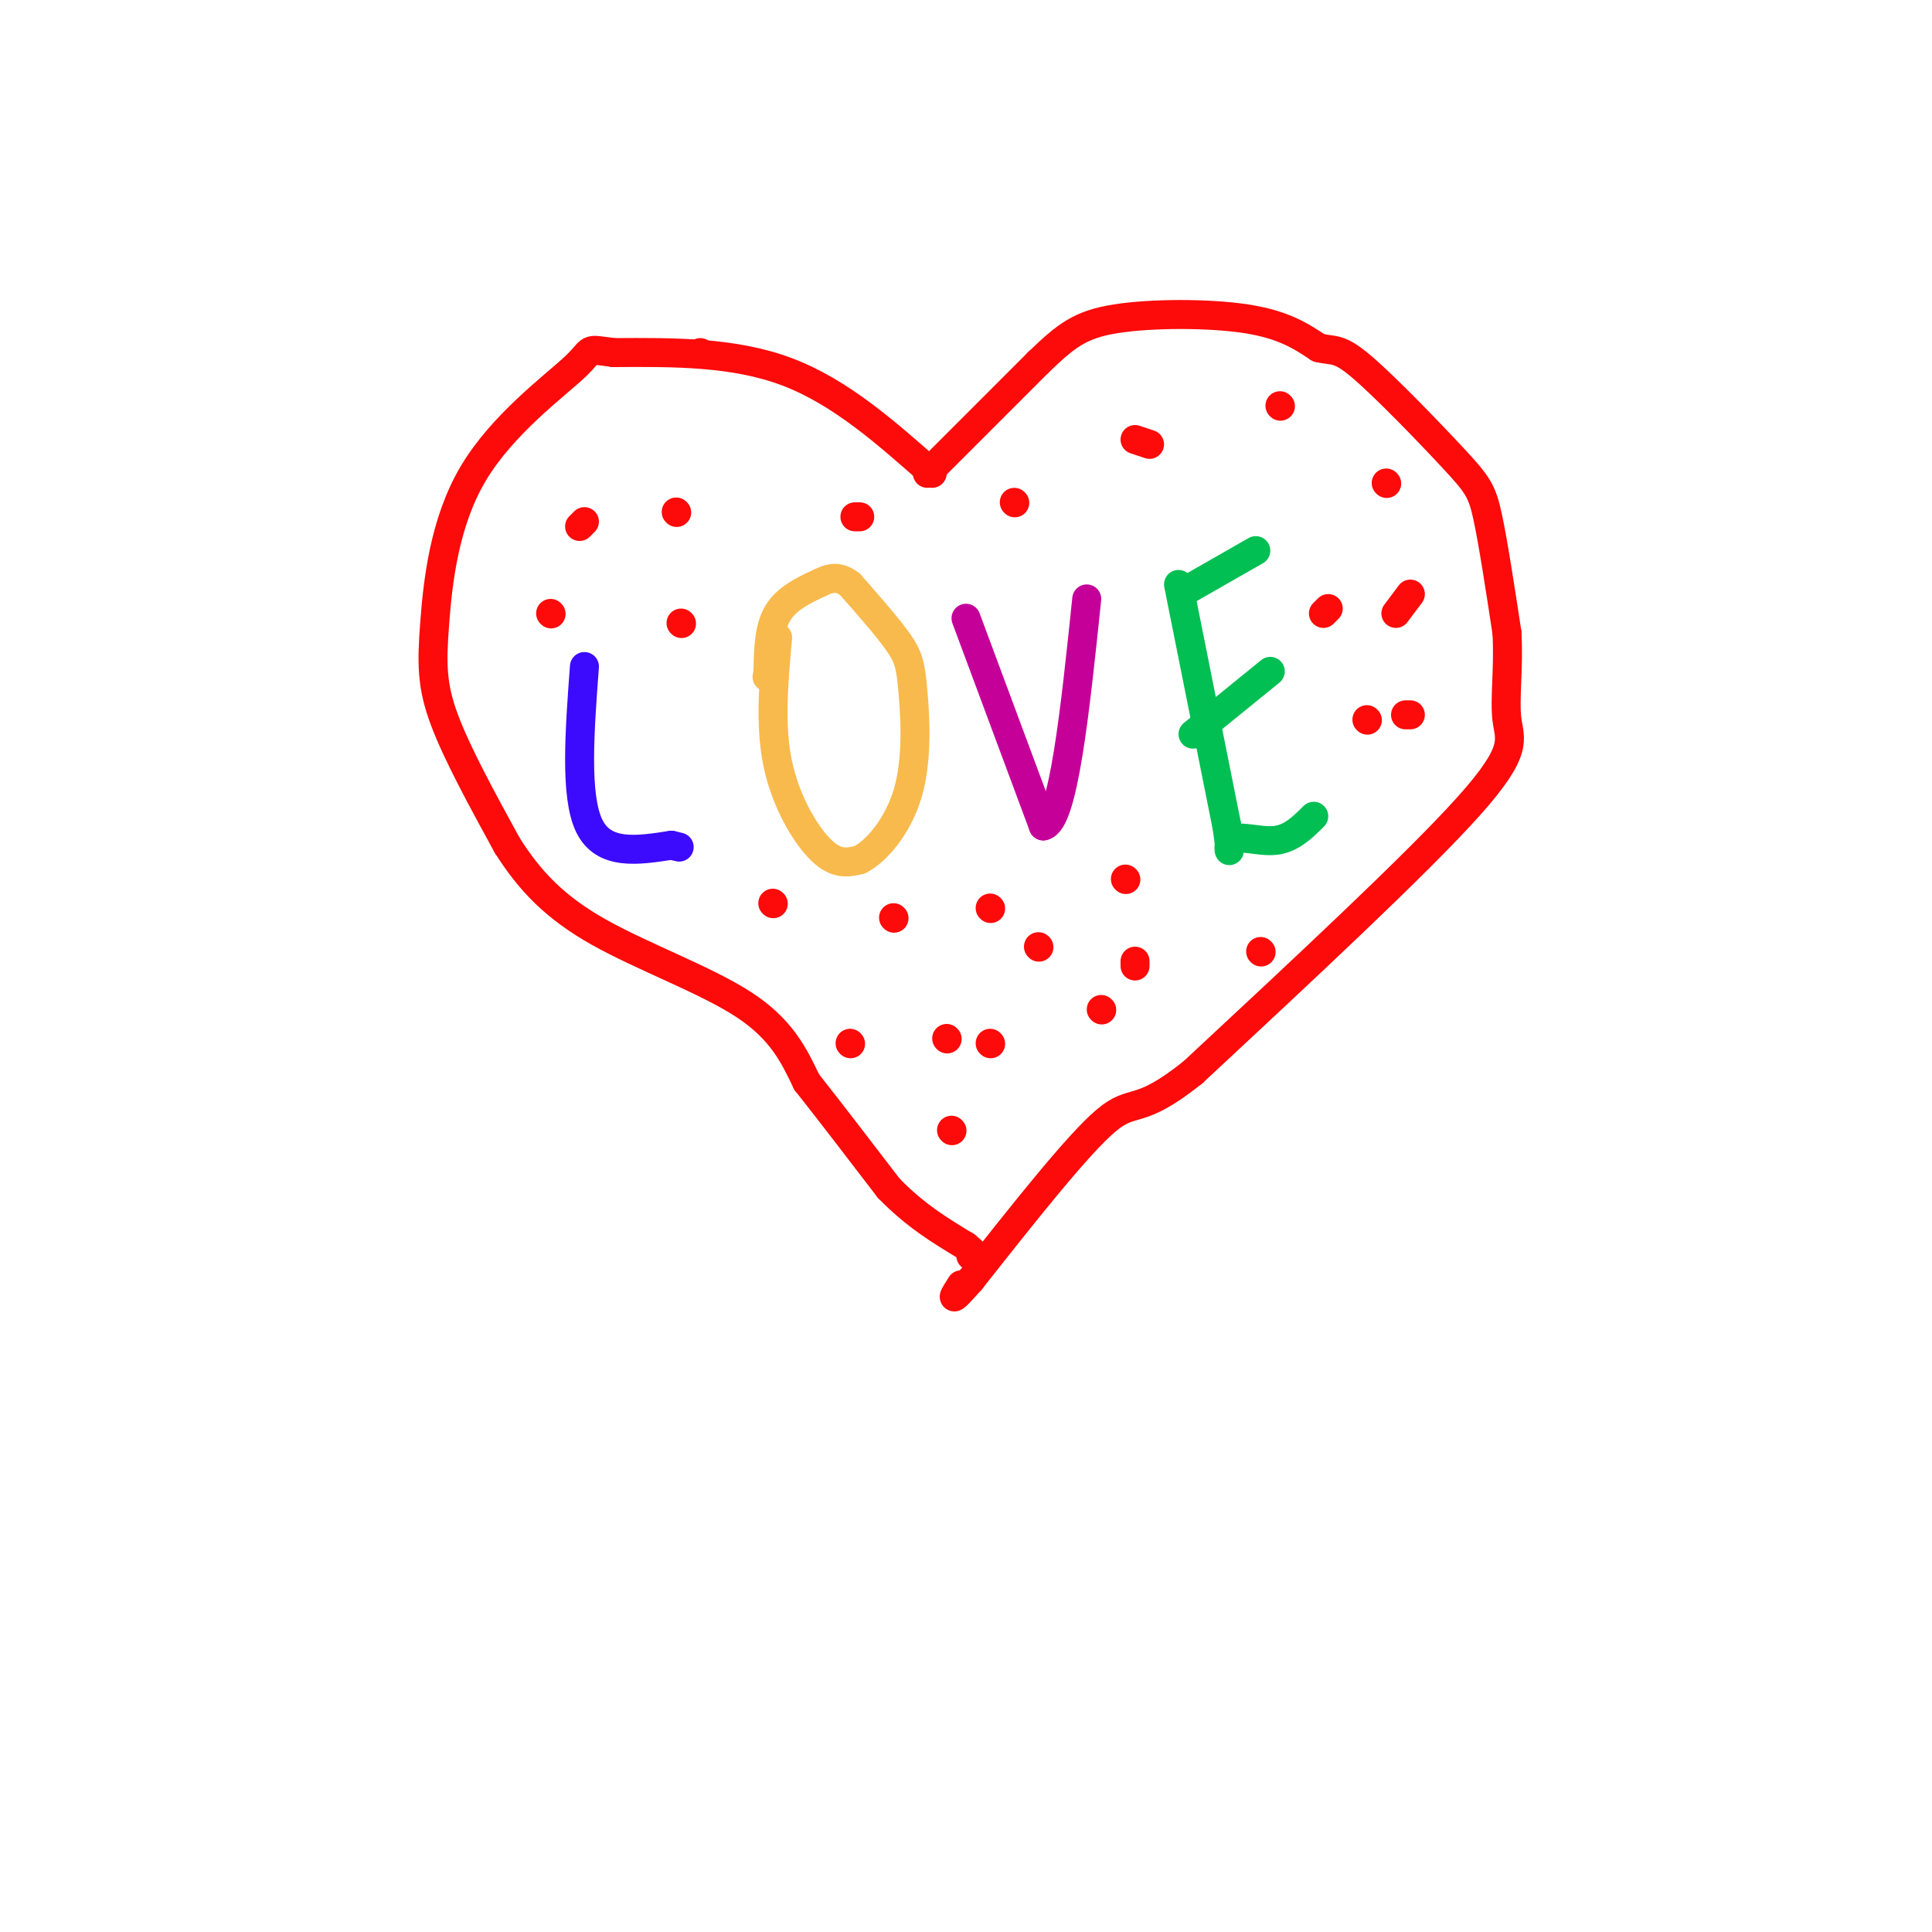 <svg viewBox='0 0 400 400' version='1.1' xmlns='http://www.w3.org/2000/svg' xmlns:xlink='http://www.w3.org/1999/xlink'><g fill='none' stroke='rgb(253,10,10)' stroke-width='6' stroke-linecap='round' stroke-linejoin='round'><path d='M192,98c0.000,0.000 23.000,-23.000 23,-23'/><path d='M215,75c5.750,-5.524 8.625,-7.833 16,-9c7.375,-1.167 19.250,-1.190 27,0c7.750,1.190 11.375,3.595 15,6'/><path d='M273,72c3.306,0.797 4.072,-0.209 9,4c4.928,4.209 14.019,13.633 19,19c4.981,5.367 5.852,6.676 7,12c1.148,5.324 2.574,14.662 4,24'/><path d='M312,131c0.417,7.369 -0.542,13.792 0,18c0.542,4.208 2.583,6.202 -8,18c-10.583,11.798 -33.792,33.399 -57,55'/><path d='M247,222c-11.622,9.311 -12.178,5.089 -18,10c-5.822,4.911 -16.911,18.956 -28,33'/><path d='M201,265c-5.000,5.667 -3.500,3.333 -2,1'/><path d='M193,98c-9.500,-8.417 -19.000,-16.833 -30,-21c-11.000,-4.167 -23.500,-4.083 -36,-4'/><path d='M127,73c-6.234,-0.834 -3.820,-0.920 -8,3c-4.180,3.920 -14.956,11.844 -21,22c-6.044,10.156 -7.358,22.542 -8,31c-0.642,8.458 -0.612,12.988 2,20c2.612,7.012 7.806,16.506 13,26'/><path d='M105,175c4.679,7.393 9.875,12.875 19,18c9.125,5.125 22.179,9.893 30,15c7.821,5.107 10.411,10.554 13,16'/><path d='M167,224c5.000,6.333 11.000,14.167 17,22'/><path d='M184,246c5.500,5.667 10.750,8.833 16,12'/><path d='M200,258c2.833,2.333 1.917,2.167 1,2'/></g>
<g fill='none' stroke='rgb(60,10,252)' stroke-width='6' stroke-linecap='round' stroke-linejoin='round'><path d='M121,138c-1.000,13.417 -2.000,26.833 1,33c3.000,6.167 10.000,5.083 17,4'/><path d='M139,175c2.833,0.667 1.417,0.333 0,0'/></g>
<g fill='none' stroke='rgb(248,186,77)' stroke-width='6' stroke-linecap='round' stroke-linejoin='round'><path d='M161,132c-0.822,9.022 -1.644,18.044 0,26c1.644,7.956 5.756,14.844 9,18c3.244,3.156 5.622,2.578 8,2'/><path d='M178,178c3.426,-1.710 7.990,-6.984 10,-14c2.010,-7.016 1.464,-15.774 1,-21c-0.464,-5.226 -0.847,-6.922 -3,-10c-2.153,-3.078 -6.077,-7.539 -10,-12'/><path d='M176,121c-2.679,-2.071 -4.375,-1.250 -7,0c-2.625,1.250 -6.179,2.929 -8,6c-1.821,3.071 -1.911,7.536 -2,12'/><path d='M159,139c-0.333,2.000 -0.167,1.000 0,0'/></g>
<g fill='none' stroke='rgb(197,0,153)' stroke-width='6' stroke-linecap='round' stroke-linejoin='round'><path d='M200,128c0.000,0.000 16.000,43.000 16,43'/><path d='M216,171c4.167,-0.667 6.583,-23.833 9,-47'/></g>
<g fill='none' stroke='rgb(1,191,83)' stroke-width='6' stroke-linecap='round' stroke-linejoin='round'><path d='M244,121c0.000,0.000 10.000,50.000 10,50'/><path d='M254,171c1.333,8.357 -0.333,4.250 1,3c1.333,-1.250 5.667,0.357 9,0c3.333,-0.357 5.667,-2.679 8,-5'/><path d='M247,152c0.000,0.000 16.000,-13.000 16,-13'/><path d='M246,122c0.000,0.000 14.000,-8.000 14,-8'/></g>
<g fill='none' stroke='rgb(253,10,10)' stroke-width='6' stroke-linecap='round' stroke-linejoin='round'><path d='M215,196c0.000,0.000 0.100,0.100 0.1,0.1'/><path d='M235,199c0.000,0.000 0.000,1.000 0,1'/><path d='M205,216c0.000,0.000 0.100,0.100 0.1,0.1'/><path d='M185,190c0.000,0.000 0.100,0.100 0.1,0.1'/><path d='M178,107c0.000,0.000 -1.000,0.000 -1,0'/><path d='M140,106c0.000,0.000 0.100,0.100 0.1,0.1'/><path d='M141,129c0.000,0.000 0.100,0.100 0.1,0.1'/><path d='M120,109c0.000,0.000 1.000,-1.000 1,-1'/><path d='M210,104c0.000,0.000 0.100,0.100 0.1,0.1'/><path d='M265,84c0.000,0.000 0.100,0.100 0.1,0.1'/><path d='M235,91c0.000,0.000 3.000,1.000 3,1'/><path d='M287,100c0.000,0.000 0.100,0.100 0.1,0.1'/><path d='M292,123c0.000,0.000 -3.000,4.000 -3,4'/><path d='M274,127c0.000,0.000 1.000,-1.000 1,-1'/><path d='M283,149c0.000,0.000 0.100,0.100 0.1,0.1'/><path d='M292,148c0.000,0.000 -1.000,0.000 -1,0'/><path d='M228,209c0.000,0.000 0.100,0.100 0.1,0.1'/><path d='M261,197c0.000,0.000 0.100,0.100 0.1,0.1'/><path d='M233,182c0.000,0.000 0.100,0.100 0.1,0.1'/><path d='M176,216c0.000,0.000 0.100,0.100 0.1,0.1'/><path d='M160,187c0.000,0.000 0.100,0.100 0.1,0.1'/><path d='M197,234c0.000,0.000 0.100,0.100 0.1,0.1'/><path d='M196,215c0.000,0.000 0.100,0.100 0.1,0.1'/><path d='M205,188c0.000,0.000 0.100,0.100 0.1,0.1'/><path d='M114,127c0.000,0.000 0.100,0.100 0.1,0.1'/><path d='M145,73c0.000,0.000 0.100,0.100 0.1,0.1'/></g>
</svg>